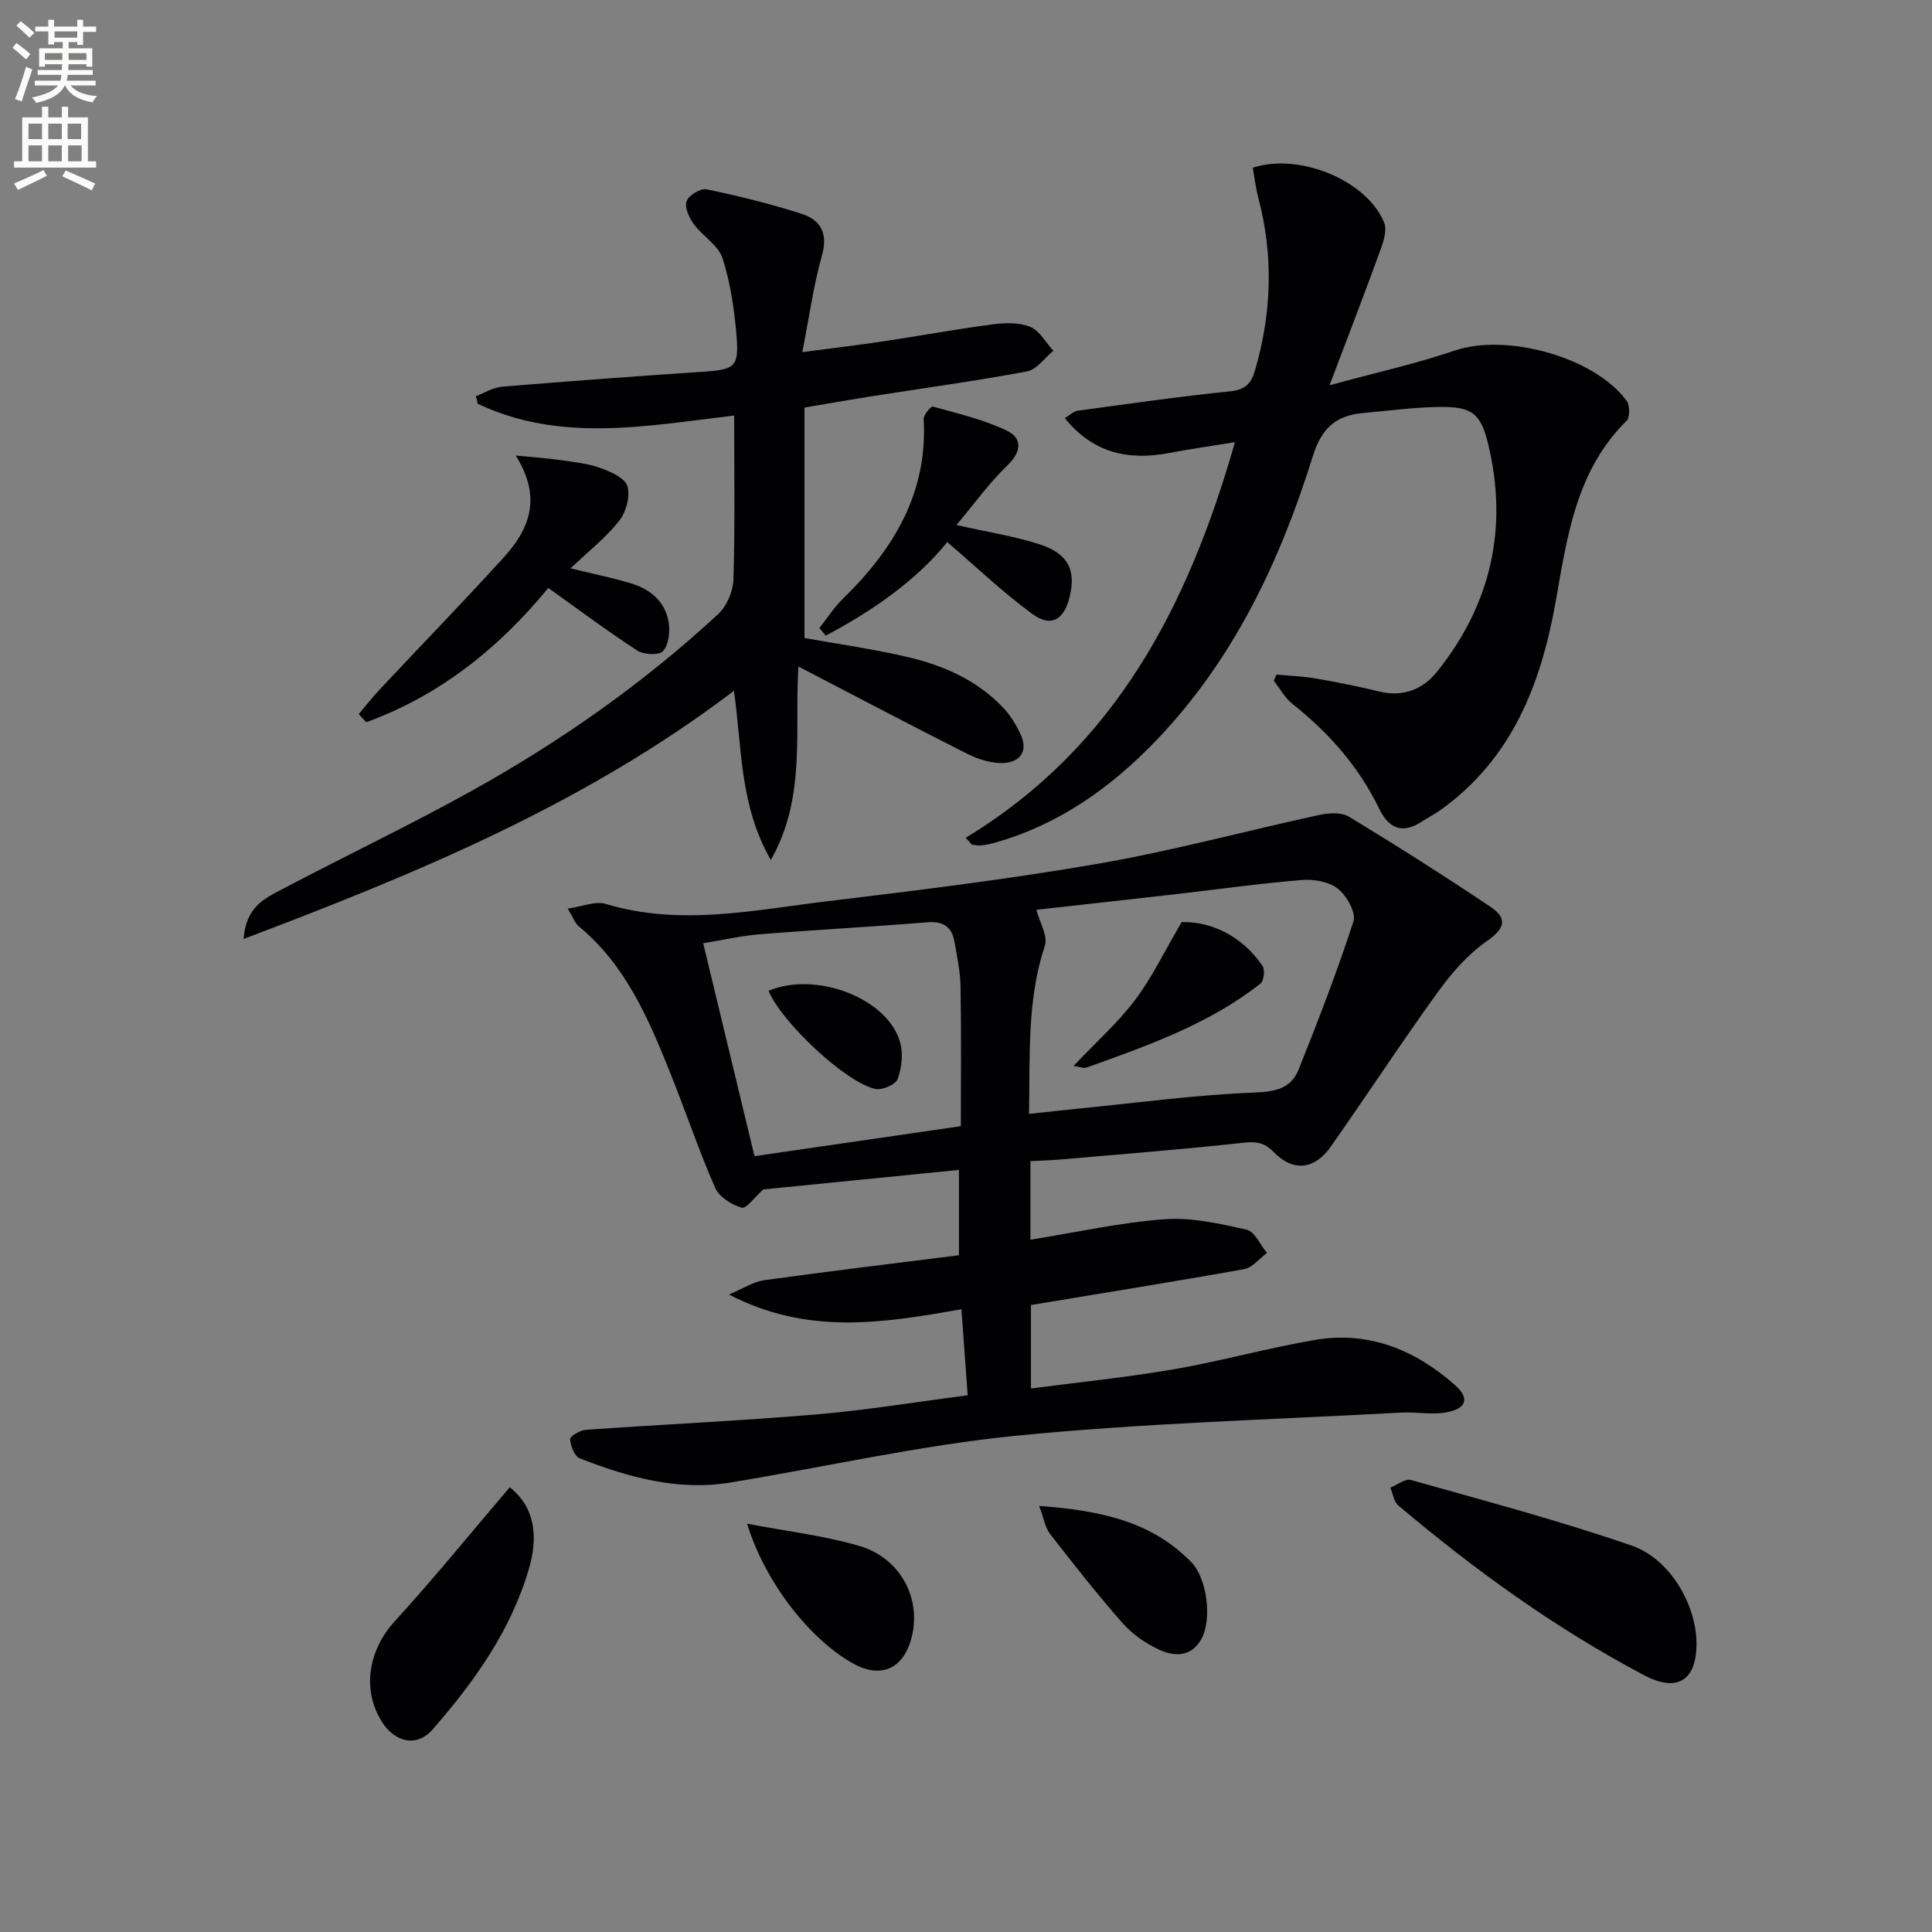 <svg enable-background="new 0 0 400 400" viewBox="0 0 400 400" xmlns="http://www.w3.org/2000/svg"><rect x="0" y="0" width="400" height="400" fill="#808080" stroke="none"/><path d="m2.6 9.9.8-1c.9.7 1.9 1.4 2.9 2.3l-.9 1.1c-1.1-1-2-1.8-2.8-2.4zm.5 10.6c.9-2.1 1.6-4.3 2.3-6.7.4.2.8.4 1.3.6-.7 2.1-1.5 4.3-2.2 6.6zm.3-15.2.9-.9c1 .8 2 1.6 2.8 2.4l-1 1c-.9-.9-1.8-1.7-2.7-2.5zm12.6-1.2h1.2v1.4h2.7v1.1h-2.7v2.7h-1.2v-.6h-1.8v1.3h4.9v3.8h-1.2v-.5h-3.7c0 .4-.1.9-.1 1.2h5.1v1h-5.2c0 .5-.1.9-.2 1.2h6v1h-5.2c1.1 1.3 2.9 2 5.5 2.2-.4.4-.7.8-.9 1.3-2.9-.5-4.8-1.6-5.7-3.5h-.1c-.8 1.7-2.7 2.9-5.9 3.6-.2-.4-.6-.8-.9-1.1 2.8-.6 4.6-1.4 5.4-2.5h-4.8v-1h5.3c.1-.3.2-.7.2-1.2h-4.9v-1h5c0-.4 0-.8.1-1.2h-3.6v.5h-1.2v-3.8h4.9v-1.3h-1.8v.5h-1.2v-2.7h-2.7v-1h2.7v-1.4h1.2v1.4h4.8zm-6.7 8.3h3.6c0-.4 0-.9 0-1.4h-3.6zm1.9-4.6h4.8v-1.3h-4.7v1.3zm6.7 3.2h-3.7v1.4h3.7z" fill="#fbfcfa"/><path d="m8.7 22.1h1.3v2.2h2.8v-2.2h1.3v2.2h4.1v9.1h1.7v1.3h-17v-1.3h1.7v-9.1h4.1zm.3 13.1.7 1.2c-1.8.9-3.8 1.9-6 2.9-.2-.4-.5-.8-.8-1.3 2.3-1 4.4-1.9 6.1-2.8zm-3.1-6.4h2.8v-3.2h-2.8zm0 4.6h2.8v-3.3h-2.8zm4.1-4.6h2.8v-3.2h-2.8zm0 4.6h2.8v-3.3h-2.8zm3.6 1.9c2.1.9 4.1 1.8 6.1 2.7l-.7 1.4c-2.2-1.1-4.2-2-6.1-2.9zm3.2-9.7h-2.8v3.2h2.8zm-2.7 7.8h2.8v-3.3h-2.8z" fill="#fbfcfa"/><g fill="#010104"><path d="m200.35 288.88c-.47-6.38-.87-11.95-1.3-17.82-16.3 2.9-31.89 5.4-48.14-3.05 3.02-1.26 5.07-2.64 7.27-2.95 13.32-1.85 26.67-3.45 40.36-5.18 0-5.99 0-11.7 0-17.66-13.78 1.37-27.46 2.74-40.51 4.04-1.75 1.55-3.51 4.06-4.47 3.78-2.11-.61-4.68-2.24-5.51-4.14-3.38-7.73-6.08-15.76-9.22-23.6-4.52-11.3-9.26-22.5-19.04-30.55-.71-.58-1.03-1.63-2.25-3.64 3.1-.43 5.75-1.6 7.85-.97 15.41 4.66 30.69 1.28 45.94-.55 18.78-2.26 37.59-4.57 56.22-7.8 15.31-2.66 30.37-6.76 45.57-10.06 1.97-.43 4.59-.6 6.16.35 9.91 6.01 19.7 12.23 29.33 18.68 3.43 2.3 3.11 4.41-.72 7.05-3.99 2.76-7.39 6.7-10.27 10.68-7.59 10.51-14.69 21.38-22.15 31.98-3.33 4.73-7.79 5.16-11.77 1.05-2.04-2.11-3.8-2.21-6.54-1.9-12.55 1.38-25.14 2.35-37.72 3.45-1.95.17-3.91.22-6.09.33v16.27c9.45-1.52 18.54-3.56 27.73-4.24 5.61-.42 11.45.91 17.03 2.17 1.68.38 2.81 3.14 4.2 4.81-1.57 1.15-3 3.04-4.72 3.35-14.52 2.61-29.09 4.93-44.14 7.43v17.28c10.09-1.33 19.96-2.31 29.71-4 9.79-1.69 19.41-4.42 29.21-6.07 11.07-1.86 20.66 2.11 28.87 9.36 3.09 2.73 2.41 4.88-1.8 5.66-3.01.56-6.23-.13-9.33.04-26.55 1.46-53.17 2.17-79.6 4.78-19.92 1.97-39.58 6.48-59.37 9.71-10.88 1.78-21.13-1.12-31.11-5.02-1.08-.42-1.89-2.56-2-3.97-.04-.58 2.06-1.84 3.24-1.93 15.91-1.12 31.85-1.85 47.74-3.19 10.23-.86 20.38-2.55 31.34-3.96zm12.7-58.26c4.11-.44 7.53-.83 10.95-1.17 11.87-1.17 23.72-2.79 35.62-3.24 4.43-.17 7.67-.84 9.25-4.79 4.05-10.12 8-20.31 11.35-30.67.58-1.8-1.4-5.3-3.21-6.74-1.84-1.47-5-2.02-7.48-1.81-8.75.71-17.46 1.94-26.19 2.94-9.77 1.12-19.54 2.19-28.77 3.22.69 2.64 2.42 5.42 1.76 7.42-3.7 11.14-3.06 22.56-3.28 34.84zm-14.12 2.54c0-9.9.1-19.38-.06-28.86-.05-3.12-.72-6.24-1.26-9.33s-2.34-4.29-5.61-4.02c-11.58.94-23.19 1.56-34.77 2.49-3.71.3-7.38 1.15-11.64 1.85 3.63 15.08 7.09 29.45 10.62 44.08 14.61-2.13 28.37-4.13 42.72-6.21z"/><path d="m199.94 173.45c30.86-18.71 46.01-47.8 55.74-81.9-4.98.81-9.29 1.42-13.56 2.23-8.4 1.6-15.71.12-21.66-7.2 1.07-.65 1.81-1.42 2.63-1.54 10.53-1.43 21.05-2.95 31.61-4.02 3.08-.31 4.33-1.61 5.11-4.26 3.5-11.91 3.88-23.86.69-35.9-.54-2.03-.77-4.14-1.13-6.14 9.72-3.16 23.63 2.66 27.2 11.35.63 1.54-.11 3.88-.75 5.65-3.22 8.85-6.61 17.63-10.55 28.04 9.57-2.61 17.94-4.46 26-7.2 10.61-3.61 28.92 1.35 35.52 10.45.68.93.68 3.42-.04 4.13-10.45 10.31-12.28 23.96-14.65 37.35-3.05 17.2-9.07 32.66-23.93 43.27-1.21.86-2.56 1.53-3.81 2.35-4 2.63-6.82 1.43-8.8-2.65-4.22-8.71-10.43-15.75-17.98-21.73-1.57-1.24-2.58-3.18-3.86-4.8.19-.42.38-.84.57-1.26 2.68.25 5.39.33 8.03.79 4.4.76 8.8 1.61 13.14 2.69 4.97 1.24 9.09-.38 12.05-4.07 11.22-13.96 14.79-29.85 10.58-47.23-1.58-6.53-3.59-7.72-10.44-7.59-5.14.1-10.26.79-15.39 1.25-5.6.5-8.62 3.04-10.46 8.95-6.78 21.75-16.41 42.15-32.43 58.85-9.33 9.72-20.09 17.39-33.28 21.13-.95.27-1.93.49-2.91.6-.63.07-1.29-.09-1.94-.15-.43-.48-.86-.96-1.3-1.44z"/><path d="m152 86.03c-18.34 2.19-36.07 5.64-53.08-2.43-.13-.53-.26-1.06-.39-1.58 1.8-.68 3.57-1.81 5.41-1.96 13.91-1.15 27.82-2.17 41.75-3.11 6.41-.43 7.35-.99 6.8-7.44-.46-5.41-1.24-10.92-2.9-16.05-.87-2.7-4.12-4.55-5.94-7.05-.97-1.32-1.95-3.47-1.5-4.75.42-1.21 2.9-2.73 4.13-2.47 6.63 1.38 13.25 3.01 19.69 5.08 3.86 1.24 5.51 3.96 4.22 8.56-1.77 6.33-2.67 12.91-4.08 20.07 6.06-.8 11.41-1.43 16.75-2.23 7.55-1.13 15.06-2.52 22.62-3.51 2.57-.34 5.51-.43 7.81.51 1.95.79 3.23 3.24 4.8 4.95-1.81 1.48-3.45 3.9-5.47 4.28-10.77 2.01-21.63 3.49-32.45 5.19-4.43.7-8.84 1.48-13.61 2.29v47.71c7.1 1.28 14.29 2.29 21.32 3.93 7.52 1.76 14.54 4.85 19.95 10.64 1.44 1.55 2.59 3.47 3.48 5.4 1.6 3.48-.12 5.76-3.53 5.91-2.47.11-5.2-.74-7.45-1.87-11.53-5.8-22.95-11.83-35.03-18.1-.83 13.85 1.61 27.17-5.71 40.05-6.54-11.42-5.94-23.28-7.64-35.02-30.73 23.35-65.32 37.68-101.52 51.37.48-6.67 4.43-8.43 7.92-10.26 13.08-6.89 26.45-13.26 39.37-20.44 18.37-10.21 35.53-22.26 50.98-36.57 1.78-1.65 3.07-4.7 3.15-7.15.34-11.12.15-22.26.15-33.95z"/><path d="m351.24 340.12c.07 7.76-3.91 10.39-10.88 6.7-18.32-9.68-35.02-21.76-50.83-35.1-.94-.79-1.13-2.45-1.68-3.71 1.43-.57 3.08-1.93 4.25-1.6 15.3 4.32 30.7 8.4 45.72 13.59 8.01 2.77 13.35 12.29 13.42 20.12z"/><path d="m113.52 121.73c-9.98 12.18-22.29 22.21-37.69 27.8-.52-.56-1.04-1.12-1.56-1.68 1.44-1.71 2.82-3.48 4.35-5.11 8.51-9.08 17.19-18.01 25.56-27.21 5.22-5.74 8.24-12.21 2.6-21.22 4.03.4 6.67.57 9.28.95 2.79.41 5.66.69 8.28 1.64 2.12.76 5.07 2.08 5.56 3.77.61 2.1-.27 5.34-1.69 7.15-2.74 3.47-6.32 6.27-10.08 9.85 4.88 1.19 8.72 1.97 12.46 3.09 4.08 1.22 7.18 3.81 7.86 8.17.3 1.92-.01 4.55-1.17 5.87-.78.9-3.98.77-5.32-.1-6.23-4.04-12.16-8.49-18.44-12.97z"/><path d="m105.54 307.92c5.28 4.19 5.87 10.26 4.02 16.7-3.72 12.89-11.36 23.56-20.03 33.49-3.16 3.62-7.69 2.71-10.41-1.55-4.28-6.69-2.83-14.96 2.61-20.9 8.14-8.91 15.75-18.29 23.81-27.74z"/><path d="m169.64 130.03c1.61-2.03 3.02-4.25 4.86-6.05 10.48-10.23 17.6-21.89 16.74-37.23-.05-.86 1.51-2.68 1.91-2.57 5.19 1.46 10.56 2.68 15.37 5.02 3.19 1.55 2.98 4.35.03 7.18-3.74 3.6-6.81 7.9-10.52 12.32 6.55 1.48 12.06 2.32 17.29 4.02 5.94 1.93 7.55 5.47 6.06 11.15-1.18 4.5-3.81 6.04-7.62 3.26-6.07-4.42-11.54-9.67-17.64-14.9-6.2 7.72-15.25 14.15-25.16 19.37-.45-.52-.89-1.04-1.32-1.57z"/><path d="m154.68 315.47c7.98 1.52 15.74 2.43 23.15 4.57 8.67 2.51 13.05 11.02 10.86 19.17-1.72 6.4-6.39 8.39-12.14 5.16-9.09-5.11-18.24-17-21.87-28.9z"/><path d="m215.14 311.78c12.64.95 23.28 3.16 31.55 11.7 3.23 3.34 4.32 11.87 2 15.95-2.09 3.68-5.58 3.56-8.69 2.13-2.78-1.28-5.53-3.19-7.55-5.47-5.25-5.96-10.16-12.22-15.04-18.49-1.01-1.31-1.27-3.19-2.27-5.82z"/><path d="m222.26 220.69c4.7-4.95 9.17-8.93 12.72-13.62 3.49-4.62 6.02-9.95 9.68-16.17 5.85-.1 12.25 2.56 16.73 9.07.55.8.28 3.12-.43 3.68-10.72 8.42-23.41 12.86-36.03 17.39-.53.2-1.24-.14-2.67-.35z"/><path d="m159.12 205.13c9.85-4.12 24.68 1.53 27.24 10.68.66 2.34.34 5.28-.51 7.59-.42 1.15-3.22 2.36-4.62 2.06-6.2-1.35-19.48-13.9-22.11-20.33z"/></g></svg>